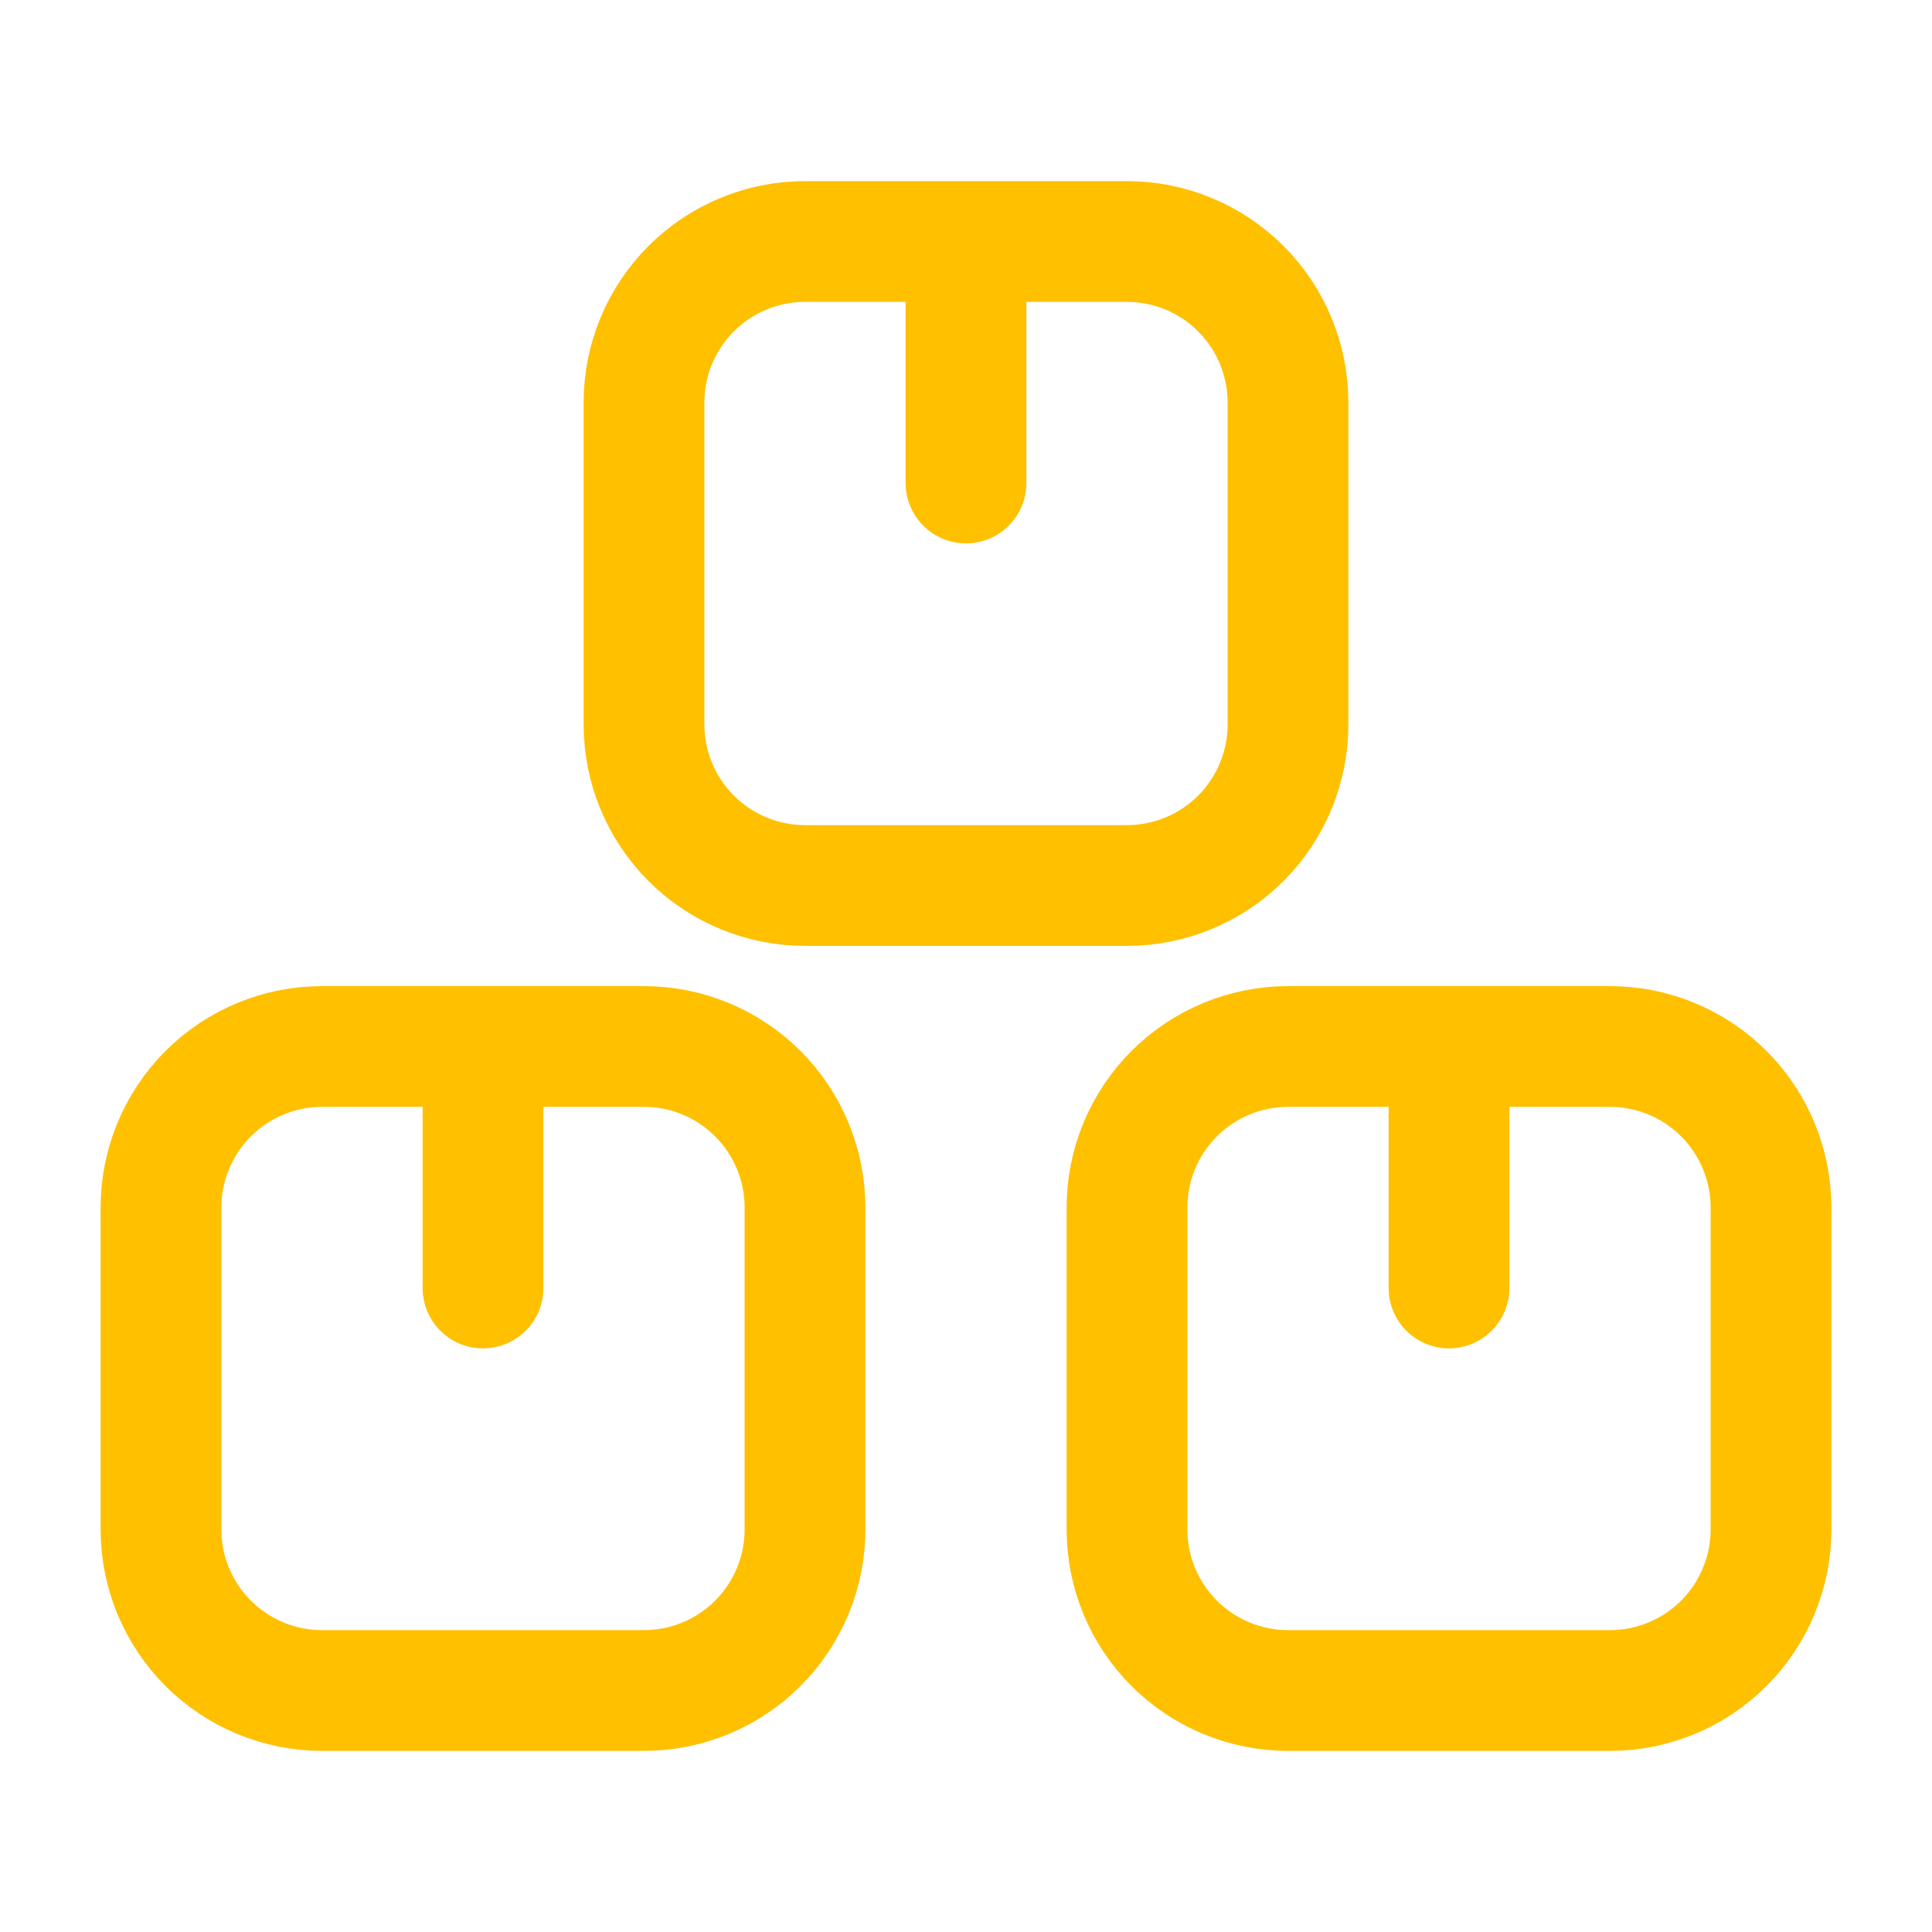 <svg width="24" height="24" viewBox="0 0 24 24" fill="none" xmlns="http://www.w3.org/2000/svg">
<path d="M6 16V13M12 6V3M18 16V13M10 15V19C10 19.53 9.789 20.039 9.414 20.414C9.039 20.789 8.53 21 8 21H4C3.47 21 2.961 20.789 2.586 20.414C2.211 20.039 2 19.53 2 19V15C2 14.47 2.211 13.961 2.586 13.586C2.961 13.211 3.47 13 4 13H8C8.53 13 9.039 13.211 9.414 13.586C9.789 13.961 10 14.47 10 15ZM16 5V9C16 9.53 15.789 10.039 15.414 10.414C15.039 10.789 14.53 11 14 11H10C9.47 11 8.961 10.789 8.586 10.414C8.211 10.039 8 9.53 8 9V5C8 4.47 8.211 3.961 8.586 3.586C8.961 3.211 9.47 3 10 3H14C14.53 3 15.039 3.211 15.414 3.586C15.789 3.961 16 4.47 16 5ZM22 15V19C22 19.53 21.789 20.039 21.414 20.414C21.039 20.789 20.53 21 20 21H16C15.47 21 14.961 20.789 14.586 20.414C14.211 20.039 14 19.53 14 19V15C14 14.47 14.211 13.961 14.586 13.586C14.961 13.211 15.47 13 16 13H20C20.53 13 21.039 13.211 21.414 13.586C21.789 13.961 22 14.47 22 15Z" stroke="#FFC000" stroke-width="1.5" stroke-linecap="round" stroke-linejoin="round"/>
</svg>
